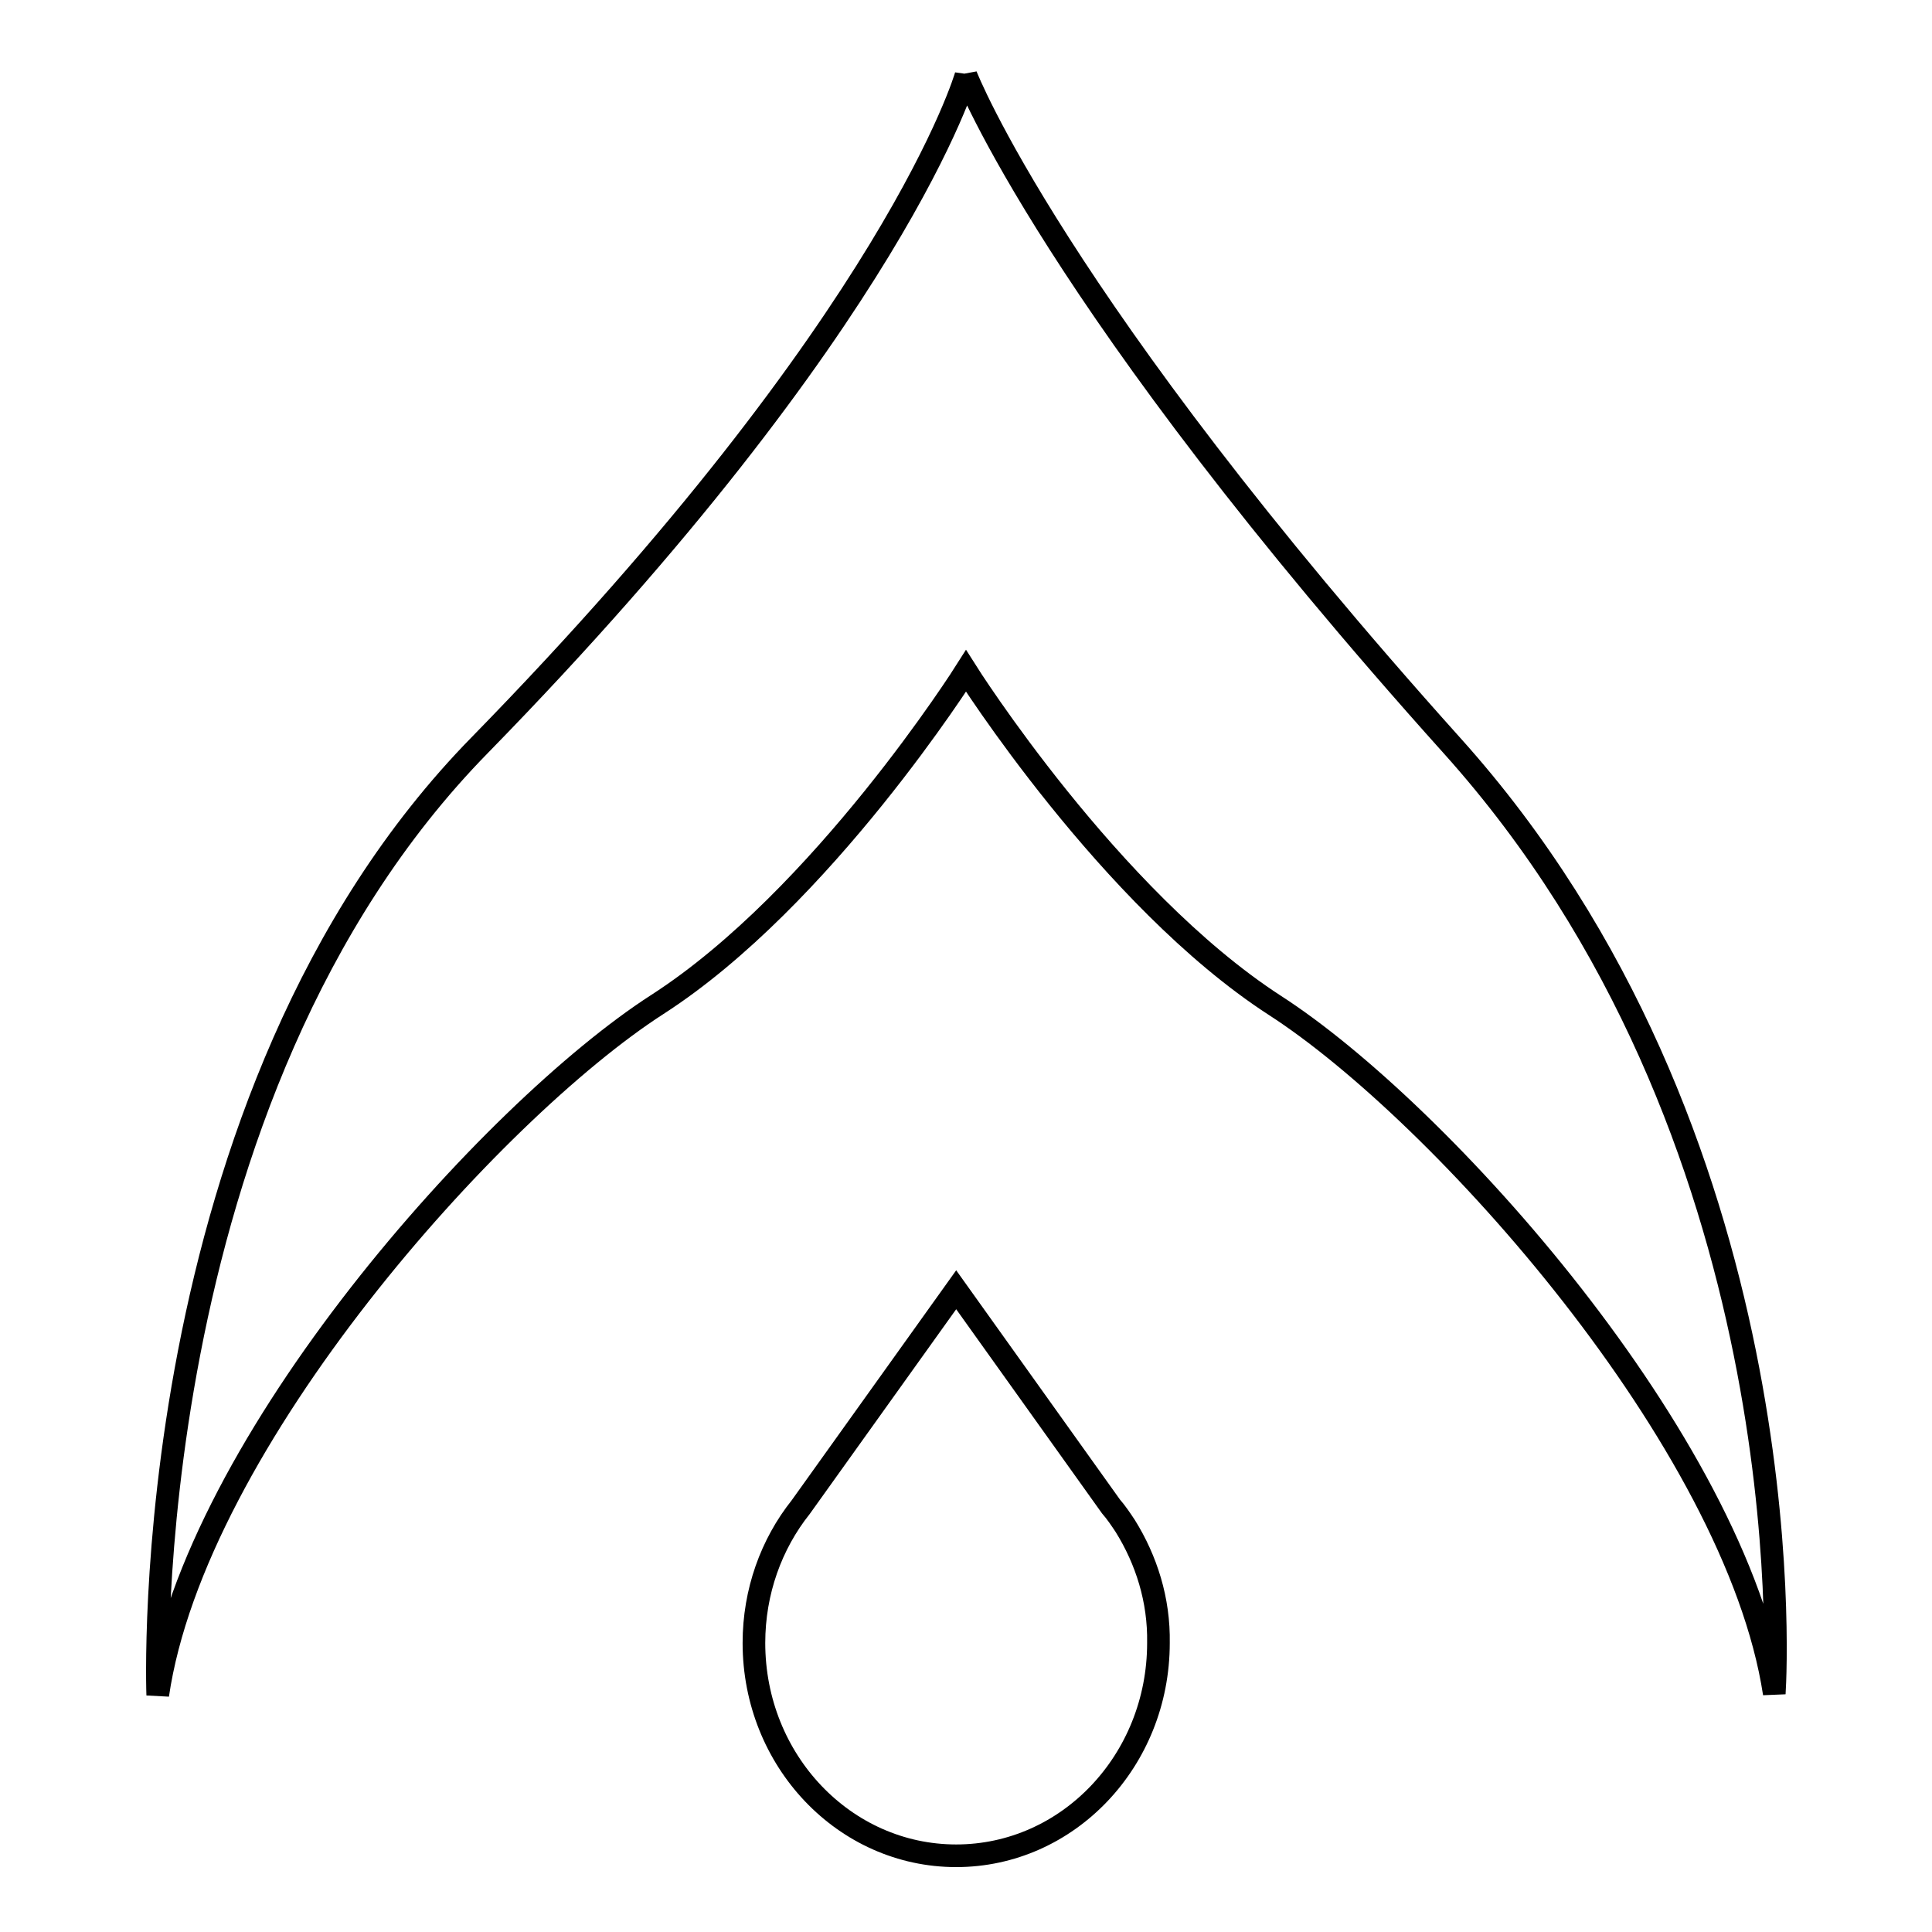 <?xml version="1.0" encoding="utf-8"?>
<!-- Svg Vector Icons : http://www.onlinewebfonts.com/icon -->
<!DOCTYPE svg PUBLIC "-//W3C//DTD SVG 1.1//EN" "http://www.w3.org/Graphics/SVG/1.1/DTD/svg11.dtd">
<svg version="1.1" xmlns="http://www.w3.org/2000/svg" xmlns:xlink="http://www.w3.org/1999/xlink" x="0px" y="0px" viewBox="0 0 256 256" enable-background="new 0 0 256 256" xml:space="preserve">
<g><g><path stroke-width="3" fill-opacity="0" stroke="#000000"  d="M87.1,133.1C109,119,128,88.9,128,88.9s19,30.1,40.9,44.3c21.9,14.1,61.1,57.8,66.2,91.2c0.3-4.4,3.5-74.2-42.7-125.6C139.6,40,128,10,128,10c0,0.3,0,0.6,0,0.8c0-0.3,0-0.6,0-0.8c0,0-9.2,32.2-64.4,88.7c-45.8,46.7-42.7,125.9-42.7,125.9h0C25.8,191.1,65.2,147.2,87.1,133.1z"/><path stroke-width="3" fill-opacity="0" stroke="#000000"  d="M149.1,202.2L149.1,202.2L149.1,202.2c-0.6-0.9-1.2-1.8-1.9-2.6l-20.5-28.7l-20.6,28.8c-3.9,4.9-6.2,11.2-6.2,18c0,15.6,12,28.2,26.8,28.2c14.8,0,26.8-12.6,26.8-28.2C153.6,212,151.9,206.7,149.1,202.2L149.1,202.2L149.1,202.2z"/></g></g>
</svg>